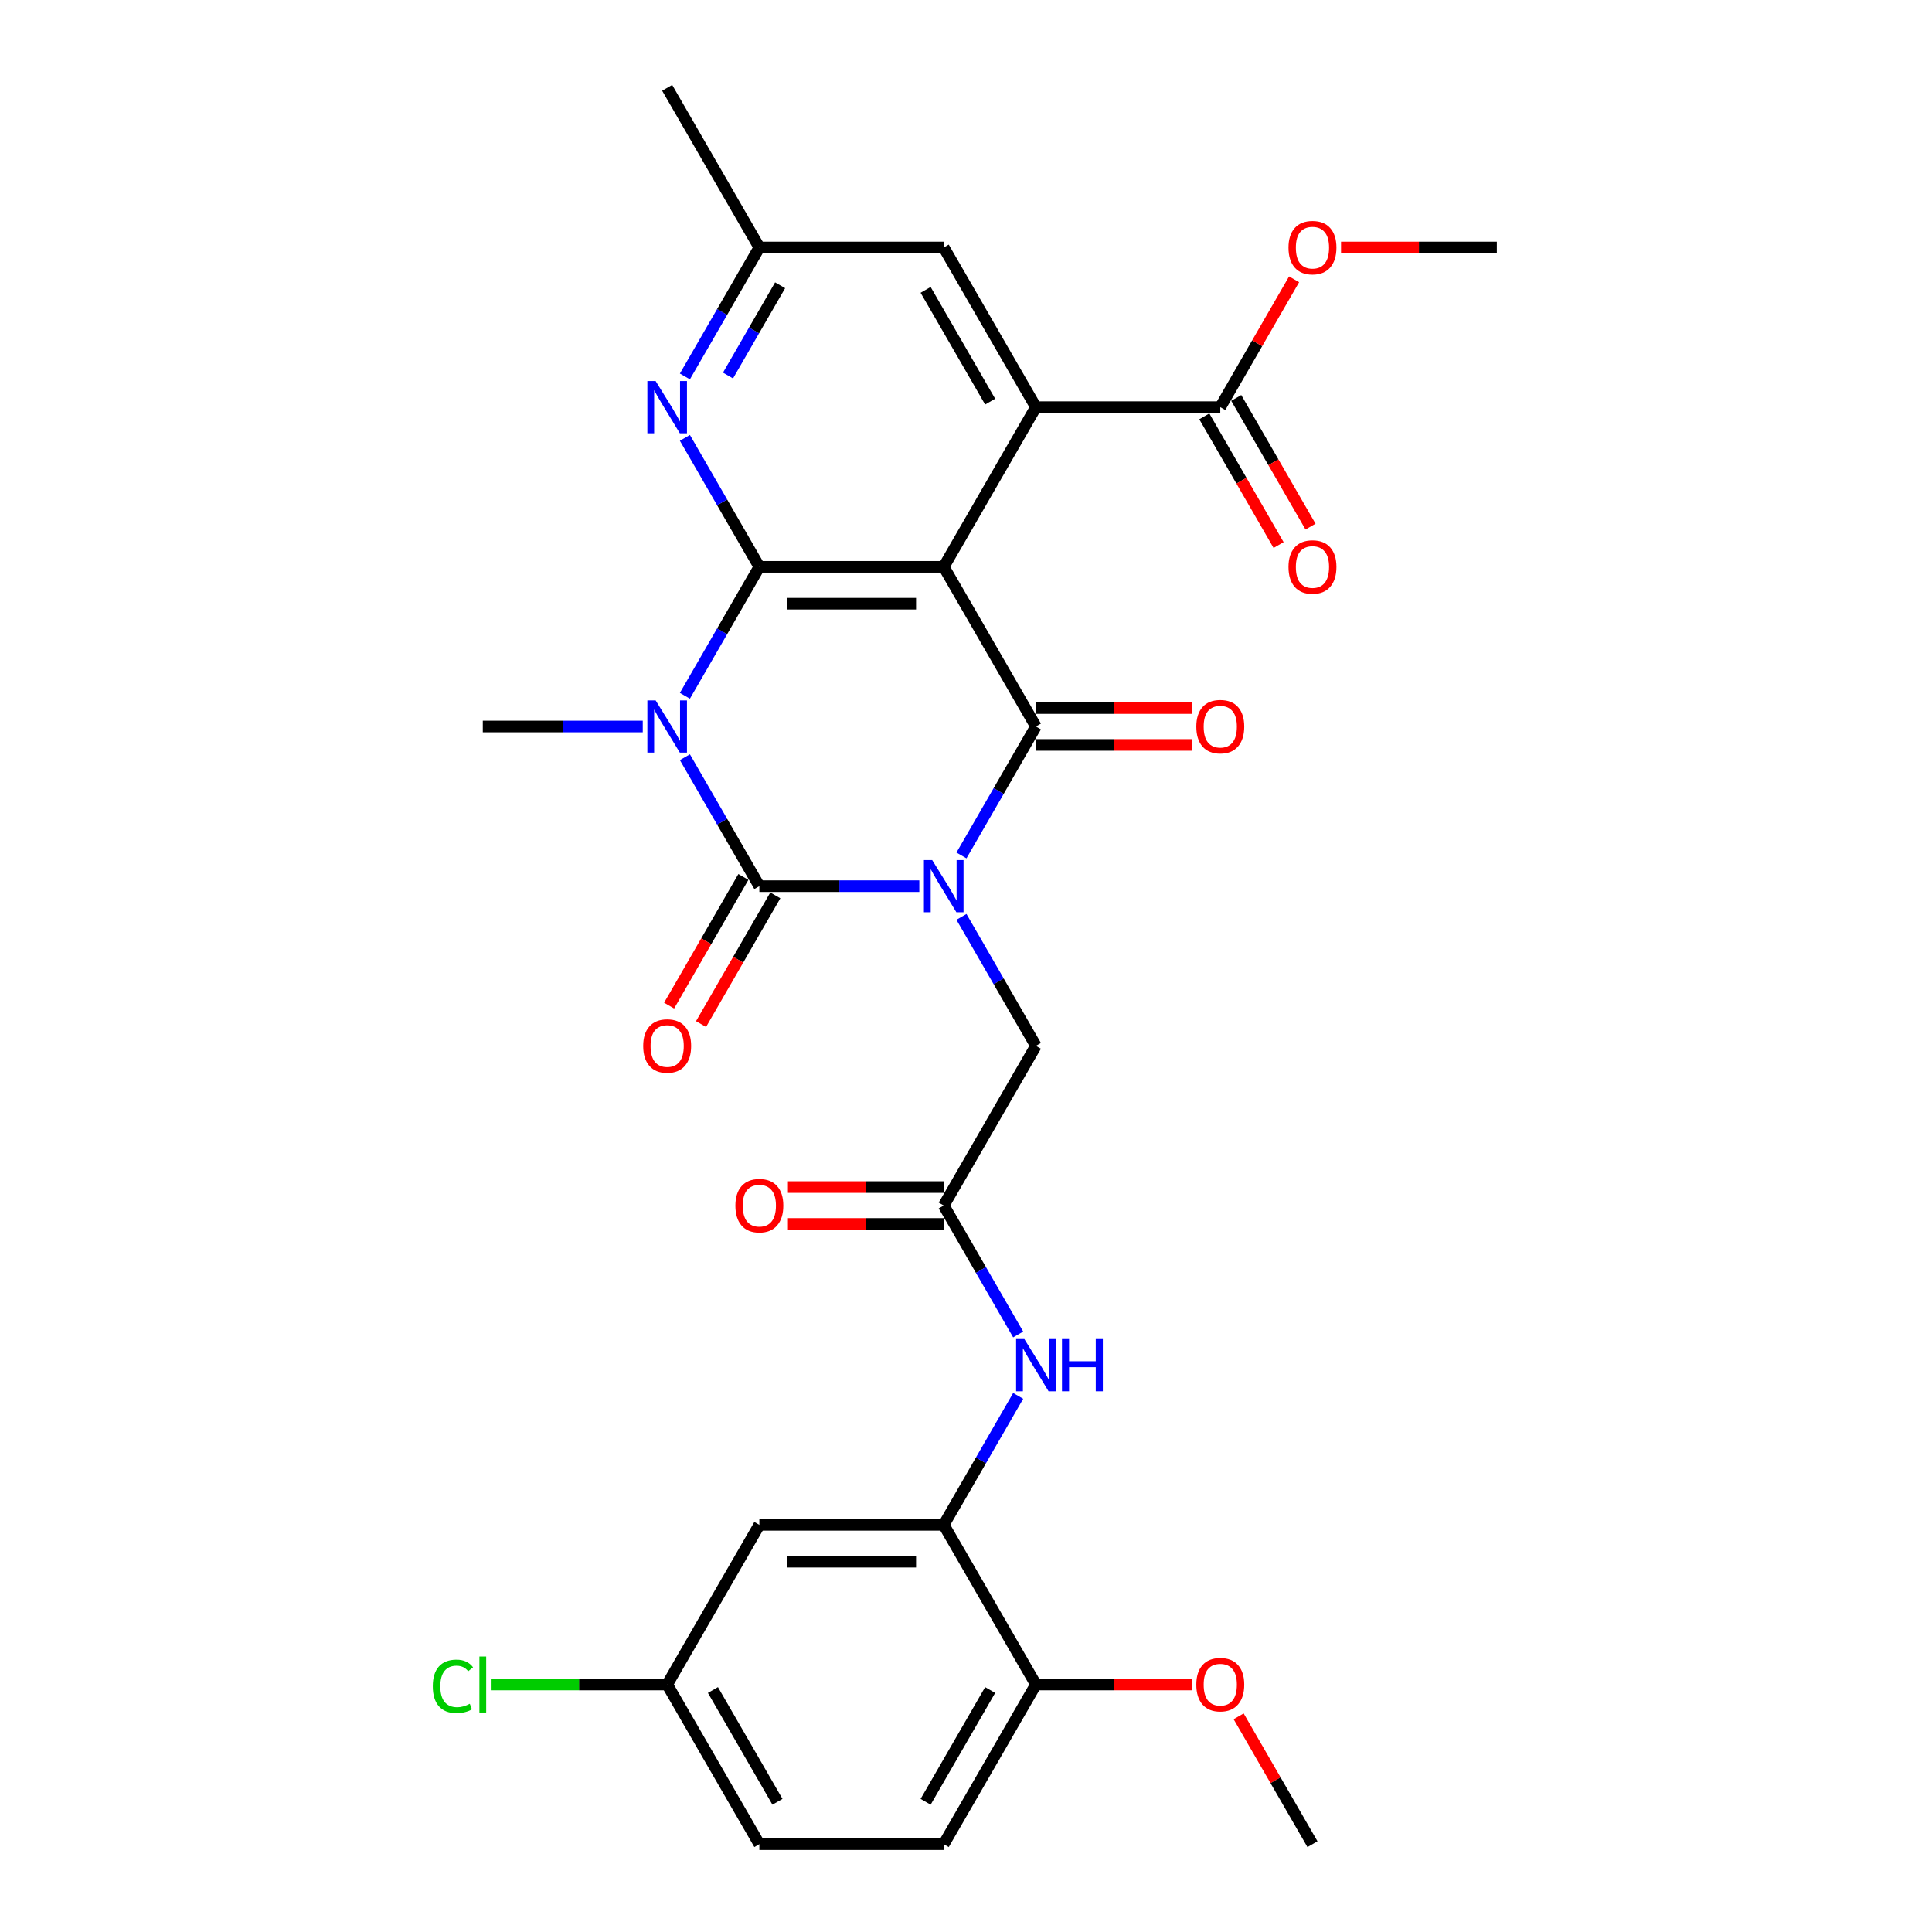 <?xml version='1.0' encoding='iso-8859-1'?>
<svg version='1.1' baseProfile='full'
              xmlns='http://www.w3.org/2000/svg'
                      xmlns:rdkit='http://www.rdkit.org/xml'
                      xmlns:xlink='http://www.w3.org/1999/xlink'
                  xml:space='preserve'
width='1000px' height='1000px' viewBox='0 0 1000 1000'>
<!-- END OF HEADER -->
<rect style='opacity:1.0;fill:#FFFFFF;stroke:none' width='1000' height='1000' x='0' y='0'> </rect>
<path class='bond-0' d='M 475.835,458.678 L 434.437,458.678' style='fill:none;fill-rule:evenodd;stroke:#0000FF;stroke-width:6px;stroke-linecap:butt;stroke-linejoin:miter;stroke-opacity:1' />
<path class='bond-0' d='M 434.437,458.678 L 393.04,458.678' style='fill:none;fill-rule:evenodd;stroke:#000000;stroke-width:6px;stroke-linecap:butt;stroke-linejoin:miter;stroke-opacity:1' />
<path class='bond-3' d='M 497.649,442.779 L 516.917,409.406' style='fill:none;fill-rule:evenodd;stroke:#0000FF;stroke-width:6px;stroke-linecap:butt;stroke-linejoin:miter;stroke-opacity:1' />
<path class='bond-3' d='M 516.917,409.406 L 536.185,376.033' style='fill:none;fill-rule:evenodd;stroke:#000000;stroke-width:6px;stroke-linecap:butt;stroke-linejoin:miter;stroke-opacity:1' />
<path class='bond-7' d='M 497.649,474.576 L 516.917,507.949' style='fill:none;fill-rule:evenodd;stroke:#0000FF;stroke-width:6px;stroke-linecap:butt;stroke-linejoin:miter;stroke-opacity:1' />
<path class='bond-7' d='M 516.917,507.949 L 536.185,541.322' style='fill:none;fill-rule:evenodd;stroke:#000000;stroke-width:6px;stroke-linecap:butt;stroke-linejoin:miter;stroke-opacity:1' />
<path class='bond-1' d='M 393.04,458.678 L 373.772,425.305' style='fill:none;fill-rule:evenodd;stroke:#000000;stroke-width:6px;stroke-linecap:butt;stroke-linejoin:miter;stroke-opacity:1' />
<path class='bond-1' d='M 373.772,425.305 L 354.504,391.932' style='fill:none;fill-rule:evenodd;stroke:#0000FF;stroke-width:6px;stroke-linecap:butt;stroke-linejoin:miter;stroke-opacity:1' />
<path class='bond-12' d='M 384.776,453.906 L 365.552,487.203' style='fill:none;fill-rule:evenodd;stroke:#000000;stroke-width:6px;stroke-linecap:butt;stroke-linejoin:miter;stroke-opacity:1' />
<path class='bond-12' d='M 365.552,487.203 L 346.328,520.5' style='fill:none;fill-rule:evenodd;stroke:#FF0000;stroke-width:6px;stroke-linecap:butt;stroke-linejoin:miter;stroke-opacity:1' />
<path class='bond-12' d='M 401.304,463.449 L 382.081,496.746' style='fill:none;fill-rule:evenodd;stroke:#000000;stroke-width:6px;stroke-linecap:butt;stroke-linejoin:miter;stroke-opacity:1' />
<path class='bond-12' d='M 382.081,496.746 L 362.857,530.043' style='fill:none;fill-rule:evenodd;stroke:#FF0000;stroke-width:6px;stroke-linecap:butt;stroke-linejoin:miter;stroke-opacity:1' />
<path class='bond-20' d='M 332.69,376.033 L 291.293,376.033' style='fill:none;fill-rule:evenodd;stroke:#0000FF;stroke-width:6px;stroke-linecap:butt;stroke-linejoin:miter;stroke-opacity:1' />
<path class='bond-20' d='M 291.293,376.033 L 249.895,376.033' style='fill:none;fill-rule:evenodd;stroke:#000000;stroke-width:6px;stroke-linecap:butt;stroke-linejoin:miter;stroke-opacity:1' />
<path class='bond-30' d='M 354.504,360.134 L 373.772,326.761' style='fill:none;fill-rule:evenodd;stroke:#0000FF;stroke-width:6px;stroke-linecap:butt;stroke-linejoin:miter;stroke-opacity:1' />
<path class='bond-30' d='M 373.772,326.761 L 393.04,293.388' style='fill:none;fill-rule:evenodd;stroke:#000000;stroke-width:6px;stroke-linecap:butt;stroke-linejoin:miter;stroke-opacity:1' />
<path class='bond-2' d='M 488.47,293.388 L 536.185,376.033' style='fill:none;fill-rule:evenodd;stroke:#000000;stroke-width:6px;stroke-linecap:butt;stroke-linejoin:miter;stroke-opacity:1' />
<path class='bond-4' d='M 488.47,293.388 L 393.04,293.388' style='fill:none;fill-rule:evenodd;stroke:#000000;stroke-width:6px;stroke-linecap:butt;stroke-linejoin:miter;stroke-opacity:1' />
<path class='bond-4' d='M 474.155,312.474 L 407.354,312.474' style='fill:none;fill-rule:evenodd;stroke:#000000;stroke-width:6px;stroke-linecap:butt;stroke-linejoin:miter;stroke-opacity:1' />
<path class='bond-5' d='M 488.47,293.388 L 536.185,210.744' style='fill:none;fill-rule:evenodd;stroke:#000000;stroke-width:6px;stroke-linecap:butt;stroke-linejoin:miter;stroke-opacity:1' />
<path class='bond-13' d='M 536.185,385.576 L 576.504,385.576' style='fill:none;fill-rule:evenodd;stroke:#000000;stroke-width:6px;stroke-linecap:butt;stroke-linejoin:miter;stroke-opacity:1' />
<path class='bond-13' d='M 576.504,385.576 L 616.823,385.576' style='fill:none;fill-rule:evenodd;stroke:#FF0000;stroke-width:6px;stroke-linecap:butt;stroke-linejoin:miter;stroke-opacity:1' />
<path class='bond-13' d='M 536.185,366.49 L 576.504,366.49' style='fill:none;fill-rule:evenodd;stroke:#000000;stroke-width:6px;stroke-linecap:butt;stroke-linejoin:miter;stroke-opacity:1' />
<path class='bond-13' d='M 576.504,366.49 L 616.823,366.49' style='fill:none;fill-rule:evenodd;stroke:#FF0000;stroke-width:6px;stroke-linecap:butt;stroke-linejoin:miter;stroke-opacity:1' />
<path class='bond-6' d='M 393.04,293.388 L 373.772,260.015' style='fill:none;fill-rule:evenodd;stroke:#000000;stroke-width:6px;stroke-linecap:butt;stroke-linejoin:miter;stroke-opacity:1' />
<path class='bond-6' d='M 373.772,260.015 L 354.504,226.642' style='fill:none;fill-rule:evenodd;stroke:#0000FF;stroke-width:6px;stroke-linecap:butt;stroke-linejoin:miter;stroke-opacity:1' />
<path class='bond-8' d='M 536.185,210.744 L 631.615,210.744' style='fill:none;fill-rule:evenodd;stroke:#000000;stroke-width:6px;stroke-linecap:butt;stroke-linejoin:miter;stroke-opacity:1' />
<path class='bond-15' d='M 536.185,210.744 L 488.47,128.099' style='fill:none;fill-rule:evenodd;stroke:#000000;stroke-width:6px;stroke-linecap:butt;stroke-linejoin:miter;stroke-opacity:1' />
<path class='bond-15' d='M 512.499,207.89 L 479.098,150.039' style='fill:none;fill-rule:evenodd;stroke:#000000;stroke-width:6px;stroke-linecap:butt;stroke-linejoin:miter;stroke-opacity:1' />
<path class='bond-31' d='M 354.504,194.845 L 373.772,161.472' style='fill:none;fill-rule:evenodd;stroke:#0000FF;stroke-width:6px;stroke-linecap:butt;stroke-linejoin:miter;stroke-opacity:1' />
<path class='bond-31' d='M 373.772,161.472 L 393.04,128.099' style='fill:none;fill-rule:evenodd;stroke:#000000;stroke-width:6px;stroke-linecap:butt;stroke-linejoin:miter;stroke-opacity:1' />
<path class='bond-31' d='M 376.813,194.376 L 390.301,171.015' style='fill:none;fill-rule:evenodd;stroke:#0000FF;stroke-width:6px;stroke-linecap:butt;stroke-linejoin:miter;stroke-opacity:1' />
<path class='bond-31' d='M 390.301,171.015 L 403.789,147.654' style='fill:none;fill-rule:evenodd;stroke:#000000;stroke-width:6px;stroke-linecap:butt;stroke-linejoin:miter;stroke-opacity:1' />
<path class='bond-10' d='M 536.185,541.322 L 488.47,623.967' style='fill:none;fill-rule:evenodd;stroke:#000000;stroke-width:6px;stroke-linecap:butt;stroke-linejoin:miter;stroke-opacity:1' />
<path class='bond-18' d='M 623.35,215.515 L 642.574,248.812' style='fill:none;fill-rule:evenodd;stroke:#000000;stroke-width:6px;stroke-linecap:butt;stroke-linejoin:miter;stroke-opacity:1' />
<path class='bond-18' d='M 642.574,248.812 L 661.798,282.109' style='fill:none;fill-rule:evenodd;stroke:#FF0000;stroke-width:6px;stroke-linecap:butt;stroke-linejoin:miter;stroke-opacity:1' />
<path class='bond-18' d='M 639.879,205.972 L 659.103,239.269' style='fill:none;fill-rule:evenodd;stroke:#000000;stroke-width:6px;stroke-linecap:butt;stroke-linejoin:miter;stroke-opacity:1' />
<path class='bond-18' d='M 659.103,239.269 L 678.327,272.566' style='fill:none;fill-rule:evenodd;stroke:#FF0000;stroke-width:6px;stroke-linecap:butt;stroke-linejoin:miter;stroke-opacity:1' />
<path class='bond-23' d='M 631.615,210.744 L 650.717,177.657' style='fill:none;fill-rule:evenodd;stroke:#000000;stroke-width:6px;stroke-linecap:butt;stroke-linejoin:miter;stroke-opacity:1' />
<path class='bond-23' d='M 650.717,177.657 L 669.82,144.57' style='fill:none;fill-rule:evenodd;stroke:#FF0000;stroke-width:6px;stroke-linecap:butt;stroke-linejoin:miter;stroke-opacity:1' />
<path class='bond-9' d='M 488.47,789.256 L 507.738,755.883' style='fill:none;fill-rule:evenodd;stroke:#000000;stroke-width:6px;stroke-linecap:butt;stroke-linejoin:miter;stroke-opacity:1' />
<path class='bond-9' d='M 507.738,755.883 L 527.006,722.51' style='fill:none;fill-rule:evenodd;stroke:#0000FF;stroke-width:6px;stroke-linecap:butt;stroke-linejoin:miter;stroke-opacity:1' />
<path class='bond-14' d='M 488.47,789.256 L 393.04,789.256' style='fill:none;fill-rule:evenodd;stroke:#000000;stroke-width:6px;stroke-linecap:butt;stroke-linejoin:miter;stroke-opacity:1' />
<path class='bond-14' d='M 474.155,808.342 L 407.354,808.342' style='fill:none;fill-rule:evenodd;stroke:#000000;stroke-width:6px;stroke-linecap:butt;stroke-linejoin:miter;stroke-opacity:1' />
<path class='bond-17' d='M 488.47,789.256 L 536.185,871.901' style='fill:none;fill-rule:evenodd;stroke:#000000;stroke-width:6px;stroke-linecap:butt;stroke-linejoin:miter;stroke-opacity:1' />
<path class='bond-11' d='M 488.47,623.967 L 507.738,657.34' style='fill:none;fill-rule:evenodd;stroke:#000000;stroke-width:6px;stroke-linecap:butt;stroke-linejoin:miter;stroke-opacity:1' />
<path class='bond-11' d='M 507.738,657.34 L 527.006,690.713' style='fill:none;fill-rule:evenodd;stroke:#0000FF;stroke-width:6px;stroke-linecap:butt;stroke-linejoin:miter;stroke-opacity:1' />
<path class='bond-19' d='M 488.47,614.424 L 448.151,614.424' style='fill:none;fill-rule:evenodd;stroke:#000000;stroke-width:6px;stroke-linecap:butt;stroke-linejoin:miter;stroke-opacity:1' />
<path class='bond-19' d='M 448.151,614.424 L 407.832,614.424' style='fill:none;fill-rule:evenodd;stroke:#FF0000;stroke-width:6px;stroke-linecap:butt;stroke-linejoin:miter;stroke-opacity:1' />
<path class='bond-19' d='M 488.47,633.51 L 448.151,633.51' style='fill:none;fill-rule:evenodd;stroke:#000000;stroke-width:6px;stroke-linecap:butt;stroke-linejoin:miter;stroke-opacity:1' />
<path class='bond-19' d='M 448.151,633.51 L 407.832,633.51' style='fill:none;fill-rule:evenodd;stroke:#FF0000;stroke-width:6px;stroke-linecap:butt;stroke-linejoin:miter;stroke-opacity:1' />
<path class='bond-22' d='M 393.04,789.256 L 345.325,871.901' style='fill:none;fill-rule:evenodd;stroke:#000000;stroke-width:6px;stroke-linecap:butt;stroke-linejoin:miter;stroke-opacity:1' />
<path class='bond-16' d='M 488.47,128.099 L 393.04,128.099' style='fill:none;fill-rule:evenodd;stroke:#000000;stroke-width:6px;stroke-linecap:butt;stroke-linejoin:miter;stroke-opacity:1' />
<path class='bond-27' d='M 393.04,128.099 L 345.325,45.455' style='fill:none;fill-rule:evenodd;stroke:#000000;stroke-width:6px;stroke-linecap:butt;stroke-linejoin:miter;stroke-opacity:1' />
<path class='bond-21' d='M 536.185,871.901 L 488.47,954.545' style='fill:none;fill-rule:evenodd;stroke:#000000;stroke-width:6px;stroke-linecap:butt;stroke-linejoin:miter;stroke-opacity:1' />
<path class='bond-21' d='M 512.499,874.755 L 479.098,932.606' style='fill:none;fill-rule:evenodd;stroke:#000000;stroke-width:6px;stroke-linecap:butt;stroke-linejoin:miter;stroke-opacity:1' />
<path class='bond-26' d='M 536.185,871.901 L 576.504,871.901' style='fill:none;fill-rule:evenodd;stroke:#000000;stroke-width:6px;stroke-linecap:butt;stroke-linejoin:miter;stroke-opacity:1' />
<path class='bond-26' d='M 576.504,871.901 L 616.823,871.901' style='fill:none;fill-rule:evenodd;stroke:#FF0000;stroke-width:6px;stroke-linecap:butt;stroke-linejoin:miter;stroke-opacity:1' />
<path class='bond-24' d='M 488.47,954.545 L 393.04,954.545' style='fill:none;fill-rule:evenodd;stroke:#000000;stroke-width:6px;stroke-linecap:butt;stroke-linejoin:miter;stroke-opacity:1' />
<path class='bond-25' d='M 345.325,871.901 L 299.681,871.901' style='fill:none;fill-rule:evenodd;stroke:#000000;stroke-width:6px;stroke-linecap:butt;stroke-linejoin:miter;stroke-opacity:1' />
<path class='bond-25' d='M 299.681,871.901 L 254.037,871.901' style='fill:none;fill-rule:evenodd;stroke:#00CC00;stroke-width:6px;stroke-linecap:butt;stroke-linejoin:miter;stroke-opacity:1' />
<path class='bond-32' d='M 345.325,871.901 L 393.04,954.545' style='fill:none;fill-rule:evenodd;stroke:#000000;stroke-width:6px;stroke-linecap:butt;stroke-linejoin:miter;stroke-opacity:1' />
<path class='bond-32' d='M 369.011,874.755 L 402.412,932.606' style='fill:none;fill-rule:evenodd;stroke:#000000;stroke-width:6px;stroke-linecap:butt;stroke-linejoin:miter;stroke-opacity:1' />
<path class='bond-28' d='M 694.121,128.099 L 734.44,128.099' style='fill:none;fill-rule:evenodd;stroke:#FF0000;stroke-width:6px;stroke-linecap:butt;stroke-linejoin:miter;stroke-opacity:1' />
<path class='bond-28' d='M 734.44,128.099 L 774.759,128.099' style='fill:none;fill-rule:evenodd;stroke:#000000;stroke-width:6px;stroke-linecap:butt;stroke-linejoin:miter;stroke-opacity:1' />
<path class='bond-29' d='M 641.124,888.372 L 660.227,921.459' style='fill:none;fill-rule:evenodd;stroke:#FF0000;stroke-width:6px;stroke-linecap:butt;stroke-linejoin:miter;stroke-opacity:1' />
<path class='bond-29' d='M 660.227,921.459 L 679.329,954.545' style='fill:none;fill-rule:evenodd;stroke:#000000;stroke-width:6px;stroke-linecap:butt;stroke-linejoin:miter;stroke-opacity:1' />
<path  class='atom-0' d='M 482.496 445.165
L 491.352 459.479
Q 492.23 460.892, 493.642 463.449
Q 495.054 466.007, 495.131 466.159
L 495.131 445.165
L 498.719 445.165
L 498.719 472.191
L 495.016 472.191
L 485.511 456.54
Q 484.405 454.708, 483.221 452.608
Q 482.076 450.509, 481.732 449.86
L 481.732 472.191
L 478.221 472.191
L 478.221 445.165
L 482.496 445.165
' fill='#0000FF'/>
<path  class='atom-2' d='M 339.351 362.52
L 348.207 376.835
Q 349.085 378.247, 350.497 380.805
Q 351.91 383.362, 351.986 383.515
L 351.986 362.52
L 355.574 362.52
L 355.574 389.546
L 351.872 389.546
L 342.367 373.895
Q 341.26 372.063, 340.076 369.964
Q 338.931 367.864, 338.588 367.215
L 338.588 389.546
L 335.076 389.546
L 335.076 362.52
L 339.351 362.52
' fill='#0000FF'/>
<path  class='atom-7' d='M 339.351 197.231
L 348.207 211.545
Q 349.085 212.958, 350.497 215.515
Q 351.91 218.073, 351.986 218.225
L 351.986 197.231
L 355.574 197.231
L 355.574 224.257
L 351.872 224.257
L 342.367 208.606
Q 341.26 206.774, 340.076 204.674
Q 338.931 202.575, 338.588 201.926
L 338.588 224.257
L 335.076 224.257
L 335.076 197.231
L 339.351 197.231
' fill='#0000FF'/>
<path  class='atom-12' d='M 530.211 693.099
L 539.067 707.413
Q 539.945 708.826, 541.357 711.383
Q 542.769 713.941, 542.846 714.093
L 542.846 693.099
L 546.434 693.099
L 546.434 720.124
L 542.731 720.124
L 533.226 704.474
Q 532.119 702.642, 530.936 700.542
Q 529.791 698.443, 529.447 697.794
L 529.447 720.124
L 525.936 720.124
L 525.936 693.099
L 530.211 693.099
' fill='#0000FF'/>
<path  class='atom-12' d='M 549.678 693.099
L 553.343 693.099
L 553.343 704.588
L 567.161 704.588
L 567.161 693.099
L 570.826 693.099
L 570.826 720.124
L 567.161 720.124
L 567.161 707.642
L 553.343 707.642
L 553.343 720.124
L 549.678 720.124
L 549.678 693.099
' fill='#0000FF'/>
<path  class='atom-13' d='M 332.919 541.399
Q 332.919 534.909, 336.126 531.283
Q 339.332 527.657, 345.325 527.657
Q 351.318 527.657, 354.525 531.283
Q 357.731 534.909, 357.731 541.399
Q 357.731 547.964, 354.486 551.705
Q 351.242 555.408, 345.325 555.408
Q 339.37 555.408, 336.126 551.705
Q 332.919 548.002, 332.919 541.399
M 345.325 552.354
Q 349.448 552.354, 351.662 549.606
Q 353.914 546.819, 353.914 541.399
Q 353.914 536.093, 351.662 533.421
Q 349.448 530.711, 345.325 530.711
Q 341.203 530.711, 338.95 533.383
Q 336.736 536.055, 336.736 541.399
Q 336.736 546.857, 338.95 549.606
Q 341.203 552.354, 345.325 552.354
' fill='#FF0000'/>
<path  class='atom-14' d='M 619.209 376.109
Q 619.209 369.62, 622.415 365.994
Q 625.622 362.368, 631.615 362.368
Q 637.608 362.368, 640.814 365.994
Q 644.02 369.62, 644.02 376.109
Q 644.02 382.675, 640.776 386.416
Q 637.531 390.118, 631.615 390.118
Q 625.66 390.118, 622.415 386.416
Q 619.209 382.713, 619.209 376.109
M 631.615 387.065
Q 635.737 387.065, 637.951 384.316
Q 640.203 381.53, 640.203 376.109
Q 640.203 370.804, 637.951 368.131
Q 635.737 365.421, 631.615 365.421
Q 627.492 365.421, 625.24 368.093
Q 623.026 370.765, 623.026 376.109
Q 623.026 381.568, 625.24 384.316
Q 627.492 387.065, 631.615 387.065
' fill='#FF0000'/>
<path  class='atom-19' d='M 666.924 293.465
Q 666.924 286.976, 670.13 283.349
Q 673.336 279.723, 679.329 279.723
Q 685.322 279.723, 688.529 283.349
Q 691.735 286.976, 691.735 293.465
Q 691.735 300.03, 688.491 303.771
Q 685.246 307.474, 679.329 307.474
Q 673.375 307.474, 670.13 303.771
Q 666.924 300.069, 666.924 293.465
M 679.329 304.42
Q 683.452 304.42, 685.666 301.672
Q 687.918 298.885, 687.918 293.465
Q 687.918 288.159, 685.666 285.487
Q 683.452 282.777, 679.329 282.777
Q 675.207 282.777, 672.955 285.449
Q 670.741 288.121, 670.741 293.465
Q 670.741 298.923, 672.955 301.672
Q 675.207 304.42, 679.329 304.42
' fill='#FF0000'/>
<path  class='atom-20' d='M 380.634 624.043
Q 380.634 617.554, 383.841 613.928
Q 387.047 610.301, 393.04 610.301
Q 399.033 610.301, 402.239 613.928
Q 405.446 617.554, 405.446 624.043
Q 405.446 630.609, 402.201 634.35
Q 398.957 638.052, 393.04 638.052
Q 387.085 638.052, 383.841 634.35
Q 380.634 630.647, 380.634 624.043
M 393.04 634.999
Q 397.163 634.999, 399.377 632.25
Q 401.629 629.464, 401.629 624.043
Q 401.629 618.737, 399.377 616.065
Q 397.163 613.355, 393.04 613.355
Q 388.917 613.355, 386.665 616.027
Q 384.451 618.699, 384.451 624.043
Q 384.451 629.502, 386.665 632.25
Q 388.917 634.999, 393.04 634.999
' fill='#FF0000'/>
<path  class='atom-24' d='M 666.924 128.176
Q 666.924 121.686, 670.13 118.06
Q 673.336 114.434, 679.329 114.434
Q 685.322 114.434, 688.529 118.06
Q 691.735 121.686, 691.735 128.176
Q 691.735 134.741, 688.491 138.482
Q 685.246 142.185, 679.329 142.185
Q 673.375 142.185, 670.13 138.482
Q 666.924 134.779, 666.924 128.176
M 679.329 139.131
Q 683.452 139.131, 685.666 136.382
Q 687.918 133.596, 687.918 128.176
Q 687.918 122.87, 685.666 120.198
Q 683.452 117.487, 679.329 117.487
Q 675.207 117.487, 672.955 120.159
Q 670.741 122.831, 670.741 128.176
Q 670.741 133.634, 672.955 136.382
Q 675.207 139.131, 679.329 139.131
' fill='#FF0000'/>
<path  class='atom-26' d='M 224.015 872.836
Q 224.015 866.118, 227.145 862.606
Q 230.313 859.056, 236.306 859.056
Q 241.879 859.056, 244.857 862.988
L 242.337 865.049
Q 240.161 862.186, 236.306 862.186
Q 232.222 862.186, 230.046 864.934
Q 227.908 867.645, 227.908 872.836
Q 227.908 878.18, 230.122 880.928
Q 232.374 883.677, 236.726 883.677
Q 239.703 883.677, 243.177 881.883
L 244.246 884.746
Q 242.834 885.662, 240.696 886.196
Q 238.558 886.731, 236.192 886.731
Q 230.313 886.731, 227.145 883.142
Q 224.015 879.554, 224.015 872.836
' fill='#00CC00'/>
<path  class='atom-26' d='M 248.139 857.415
L 251.651 857.415
L 251.651 886.387
L 248.139 886.387
L 248.139 857.415
' fill='#00CC00'/>
<path  class='atom-27' d='M 619.209 871.977
Q 619.209 865.488, 622.415 861.862
Q 625.622 858.235, 631.615 858.235
Q 637.608 858.235, 640.814 861.862
Q 644.02 865.488, 644.02 871.977
Q 644.02 878.543, 640.776 882.284
Q 637.531 885.986, 631.615 885.986
Q 625.66 885.986, 622.415 882.284
Q 619.209 878.581, 619.209 871.977
M 631.615 882.933
Q 635.737 882.933, 637.951 880.184
Q 640.203 877.398, 640.203 871.977
Q 640.203 866.671, 637.951 863.999
Q 635.737 861.289, 631.615 861.289
Q 627.492 861.289, 625.24 863.961
Q 623.026 866.633, 623.026 871.977
Q 623.026 877.436, 625.24 880.184
Q 627.492 882.933, 631.615 882.933
' fill='#FF0000'/>
</svg>
